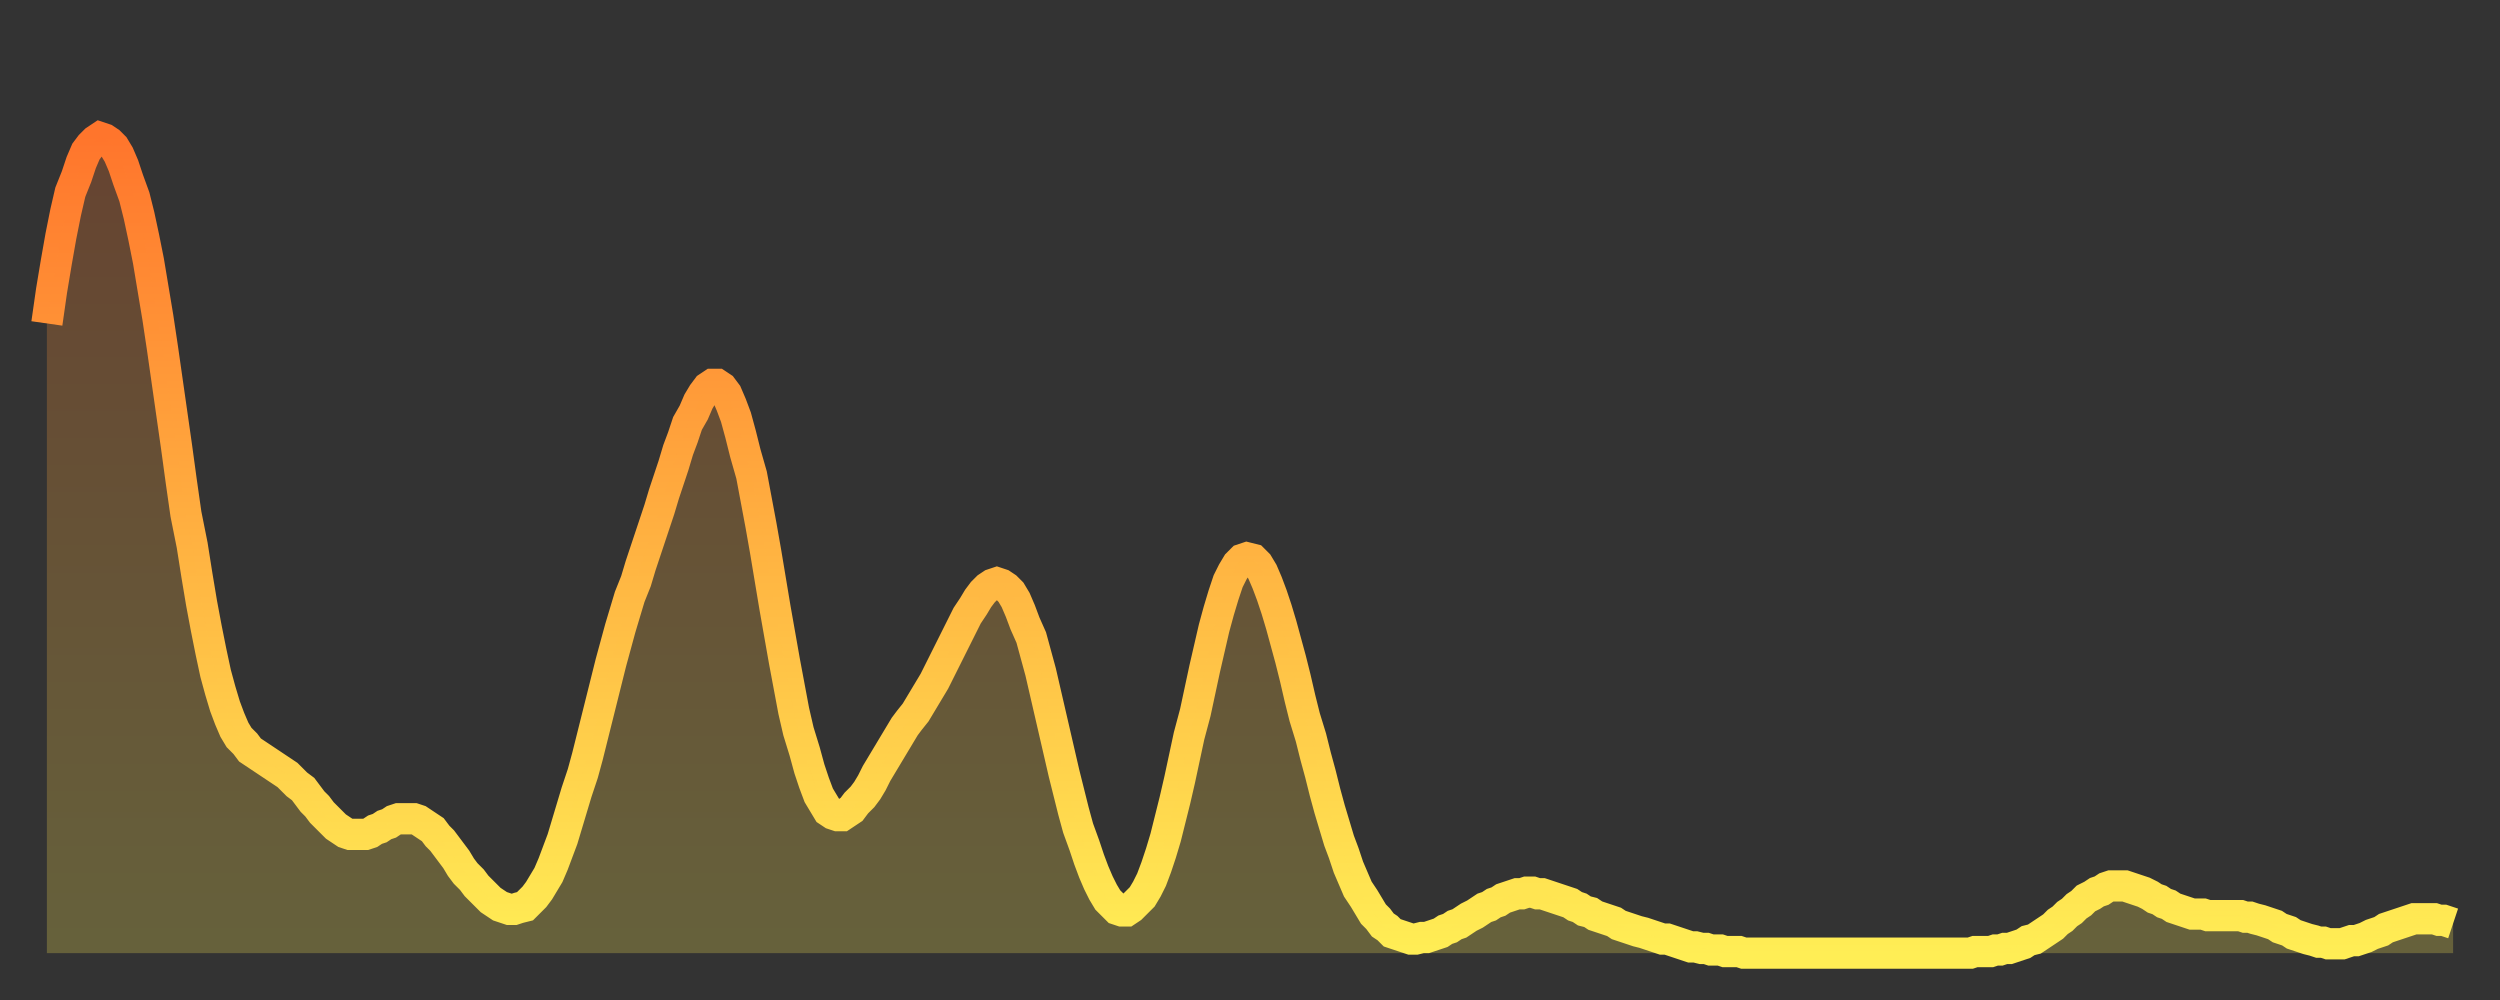 <?xml version="1.0" encoding="utf-8" ?>
<svg baseProfile="full" height="64" version="1.1" width="160" xmlns="http://www.w3.org/2000/svg" xmlns:ev="http://www.w3.org/2001/xml-events" xmlns:xlink="http://www.w3.org/1999/xlink"><rect width="100%" height="100%" fill="#333333" stroke="none"/><defs><linearGradient id="id91890" x1="0" x2="0" y1="0" y2="1"><stop offset="0%" stop-color="#ff752c" /><stop offset="50%" stop-color="#ffb241" /><stop offset="100%" stop-color="#ffee55" /></linearGradient></defs><g transform="translate(3,3)"><g><path d="M 0.0 17.7 0.3 15.6 0.6 13.8 0.9 12.1 1.2 10.6 1.5 9.3 1.9 8.3 2.2 7.4 2.5 6.7 2.8 6.3 3.1 6.0 3.4 5.8 3.7 5.9 4.0 6.1 4.3 6.4 4.6 6.9 4.9 7.6 5.2 8.5 5.6 9.6 5.9 10.8 6.2 12.2 6.5 13.7 6.8 15.5 7.1 17.3 7.4 19.3 7.7 21.4 8.0 23.5 8.3 25.6 8.6 27.8 8.9 29.9 9.3 31.9 9.6 33.8 9.9 35.6 10.2 37.2 10.5 38.7 10.8 40.1 11.1 41.2 11.4 42.2 11.7 43.0 12.0 43.7 12.3 44.2 12.7 44.6 13.0 45.0 13.3 45.2 13.6 45.4 13.9 45.6 14.2 45.8 14.5 46.0 14.8 46.2 15.1 46.4 15.4 46.6 15.7 46.9 16.0 47.2 16.4 47.5 16.7 47.9 17.0 48.3 17.3 48.6 17.6 49.0 17.9 49.3 18.2 49.6 18.5 49.9 18.8 50.1 19.1 50.3 19.4 50.4 19.8 50.4 20.1 50.4 20.4 50.4 20.7 50.3 21.0 50.1 21.3 50.0 21.6 49.8 21.9 49.7 22.2 49.5 22.5 49.4 22.8 49.4 23.1 49.4 23.5 49.4 23.8 49.5 24.1 49.7 24.4 49.9 24.7 50.1 25.0 50.5 25.3 50.8 25.6 51.2 25.9 51.6 26.2 52.0 26.5 52.5 26.8 52.9 27.2 53.3 27.5 53.7 27.8 54.0 28.1 54.3 28.4 54.6 28.7 54.8 29.0 55.0 29.3 55.1 29.6 55.2 29.9 55.2 30.2 55.1 30.6 55.0 30.9 54.7 31.2 54.4 31.5 54.0 31.8 53.5 32.1 53.0 32.4 52.3 32.7 51.5 33.0 50.7 33.3 49.7 33.6 48.7 33.9 47.7 34.3 46.5 34.6 45.4 34.9 44.2 35.2 43.0 35.5 41.8 35.8 40.6 36.1 39.4 36.4 38.3 36.7 37.2 37.0 36.2 37.3 35.2 37.7 34.2 38.0 33.2 38.3 32.3 38.6 31.4 38.9 30.5 39.2 29.6 39.5 28.6 39.8 27.7 40.1 26.8 40.4 25.8 40.7 25.0 41.0 24.1 41.4 23.4 41.7 22.7 42.0 22.2 42.3 21.8 42.6 21.6 42.9 21.6 43.2 21.8 43.5 22.2 43.8 22.9 44.1 23.7 44.4 24.8 44.7 26.0 45.1 27.4 45.4 29.0 45.7 30.6 46.0 32.3 46.3 34.1 46.6 35.9 46.9 37.6 47.2 39.3 47.5 40.9 47.8 42.5 48.1 43.8 48.5 45.1 48.8 46.2 49.1 47.1 49.4 47.9 49.7 48.4 50.0 48.9 50.3 49.1 50.6 49.2 50.9 49.2 51.2 49.0 51.5 48.8 51.8 48.4 52.2 48.0 52.5 47.6 52.8 47.1 53.1 46.5 53.4 46.0 53.7 45.5 54.0 45.0 54.3 44.5 54.6 44.0 54.9 43.5 55.2 43.1 55.6 42.6 55.9 42.1 56.2 41.6 56.5 41.1 56.8 40.6 57.1 40.0 57.4 39.4 57.7 38.8 58.0 38.2 58.3 37.6 58.6 37.0 58.9 36.4 59.3 35.8 59.6 35.3 59.9 34.9 60.2 34.6 60.5 34.4 60.8 34.3 61.1 34.4 61.4 34.6 61.7 34.9 62.0 35.4 62.3 36.1 62.6 36.9 63.0 37.8 63.3 38.9 63.6 40.0 63.9 41.3 64.2 42.6 64.5 43.9 64.8 45.2 65.1 46.5 65.4 47.7 65.7 48.9 66.0 50.0 66.4 51.1 66.7 52.0 67.0 52.8 67.3 53.5 67.6 54.1 67.9 54.6 68.2 54.9 68.5 55.2 68.8 55.3 69.1 55.3 69.4 55.1 69.7 54.8 70.1 54.4 70.4 53.9 70.7 53.3 71.0 52.5 71.3 51.6 71.6 50.6 71.9 49.4 72.2 48.2 72.5 46.9 72.8 45.5 73.1 44.1 73.5 42.6 73.8 41.2 74.1 39.8 74.4 38.5 74.7 37.2 75.0 36.1 75.3 35.1 75.6 34.2 75.9 33.6 76.2 33.1 76.5 32.8 76.8 32.7 77.2 32.8 77.5 33.1 77.8 33.6 78.1 34.3 78.4 35.1 78.7 36.0 79.0 37.0 79.3 38.1 79.6 39.2 79.9 40.4 80.2 41.7 80.5 42.9 80.9 44.2 81.2 45.4 81.5 46.5 81.8 47.7 82.1 48.8 82.4 49.8 82.7 50.8 83.0 51.6 83.3 52.5 83.6 53.2 83.9 53.9 84.3 54.5 84.6 55.0 84.9 55.5 85.2 55.8 85.5 56.2 85.8 56.4 86.1 56.7 86.4 56.8 86.7 56.9 87.0 57.0 87.3 57.1 87.6 57.1 88.0 57.0 88.3 57.0 88.6 56.9 88.9 56.8 89.2 56.7 89.5 56.5 89.8 56.4 90.1 56.2 90.4 56.1 90.7 55.9 91.0 55.7 91.4 55.5 91.7 55.3 92.0 55.1 92.3 55.0 92.6 54.8 92.9 54.7 93.2 54.5 93.5 54.4 93.8 54.3 94.1 54.2 94.4 54.2 94.7 54.1 95.1 54.1 95.4 54.2 95.7 54.2 96.0 54.3 96.3 54.4 96.6 54.5 96.9 54.6 97.2 54.7 97.5 54.8 97.8 55.0 98.1 55.1 98.4 55.3 98.8 55.4 99.1 55.6 99.4 55.7 99.7 55.8 100.0 55.9 100.3 56.0 100.6 56.2 100.9 56.3 101.2 56.4 101.5 56.5 101.8 56.6 102.2 56.7 102.5 56.8 102.8 56.9 103.1 57.0 103.4 57.1 103.7 57.1 104.0 57.2 104.3 57.3 104.6 57.4 104.9 57.5 105.2 57.6 105.5 57.6 105.9 57.7 106.2 57.7 106.5 57.8 106.8 57.8 107.1 57.8 107.4 57.9 107.7 57.9 108.0 57.9 108.3 57.9 108.6 58.0 108.9 58.0 109.3 58.0 109.6 58.0 109.9 58.0 110.2 58.0 110.5 58.0 110.8 58.0 111.1 58.0 111.4 58.0 111.7 58.0 112.0 58.0 112.3 58.0 112.6 58.0 113.0 58.0 113.3 58.0 113.6 58.0 113.9 58.0 114.2 58.0 114.5 58.0 114.8 58.0 115.1 58.0 115.4 58.0 115.7 58.0 116.0 58.0 116.3 58.0 116.7 58.0 117.0 58.0 117.3 58.0 117.6 58.0 117.9 58.0 118.2 58.0 118.5 58.0 118.8 58.0 119.1 58.0 119.4 58.0 119.7 58.0 120.1 58.0 120.4 58.0 120.7 58.0 121.0 58.0 121.3 58.0 121.6 58.0 121.9 58.0 122.2 58.0 122.5 58.0 122.8 58.0 123.1 58.0 123.4 57.9 123.8 57.9 124.1 57.9 124.4 57.9 124.7 57.8 125.0 57.8 125.3 57.7 125.6 57.7 125.9 57.6 126.2 57.5 126.5 57.4 126.8 57.2 127.2 57.1 127.5 56.9 127.8 56.7 128.1 56.5 128.4 56.3 128.7 56.0 129.0 55.8 129.3 55.5 129.6 55.3 129.9 55.0 130.2 54.8 130.5 54.5 130.9 54.3 131.2 54.1 131.5 54.0 131.8 53.8 132.1 53.7 132.4 53.7 132.7 53.7 133.0 53.7 133.3 53.8 133.6 53.9 133.9 54.0 134.2 54.1 134.6 54.3 134.9 54.5 135.2 54.6 135.5 54.8 135.8 54.9 136.1 55.1 136.4 55.2 136.7 55.3 137.0 55.4 137.3 55.5 137.6 55.5 138.0 55.5 138.3 55.6 138.6 55.6 138.9 55.6 139.2 55.6 139.5 55.6 139.8 55.6 140.1 55.6 140.4 55.6 140.7 55.7 141.0 55.7 141.3 55.8 141.7 55.9 142.0 56.0 142.3 56.1 142.6 56.2 142.9 56.4 143.2 56.5 143.5 56.6 143.8 56.8 144.1 56.9 144.4 57.0 144.7 57.1 145.1 57.2 145.4 57.3 145.7 57.3 146.0 57.4 146.3 57.4 146.6 57.4 146.9 57.4 147.2 57.3 147.5 57.2 147.8 57.2 148.1 57.1 148.4 57.0 148.8 56.8 149.1 56.7 149.4 56.6 149.7 56.4 150.0 56.3 150.3 56.2 150.6 56.1 150.9 56.0 151.2 55.9 151.5 55.8 151.8 55.8 152.1 55.8 152.5 55.8 152.8 55.8 153.1 55.9 153.4 55.9 153.7 56.0 154.0 56.1" fill="none" id="graph-curve" opacity="1" stroke="url(#id91890)" stroke-width="2" /><path d="M 0 58 L 0.0 17.7 0.3 15.6 0.6 13.8 0.9 12.1 1.2 10.6 1.5 9.3 1.9 8.3 2.2 7.4 2.5 6.7 2.8 6.3 3.1 6.0 3.4 5.8 3.7 5.9 4.0 6.1 4.3 6.4 4.6 6.9 4.9 7.6 5.2 8.5 5.6 9.6 5.9 10.8 6.2 12.2 6.5 13.7 6.8 15.5 7.1 17.3 7.4 19.3 7.7 21.4 8.0 23.5 8.3 25.6 8.6 27.8 8.9 29.9 9.3 31.9 9.6 33.8 9.9 35.6 10.2 37.2 10.5 38.7 10.8 40.1 11.1 41.2 11.4 42.2 11.7 43.0 12.0 43.7 12.3 44.2 12.7 44.6 13.0 45.0 13.3 45.2 13.6 45.4 13.9 45.6 14.2 45.8 14.5 46.0 14.8 46.2 15.1 46.4 15.4 46.6 15.7 46.9 16.0 47.2 16.4 47.5 16.7 47.9 17.0 48.3 17.3 48.6 17.6 49.0 17.9 49.3 18.2 49.6 18.5 49.9 18.8 50.1 19.1 50.3 19.4 50.4 19.8 50.4 20.1 50.4 20.4 50.4 20.7 50.3 21.0 50.1 21.3 50.0 21.6 49.8 21.9 49.7 22.2 49.5 22.5 49.4 22.8 49.4 23.1 49.4 23.5 49.4 23.8 49.5 24.1 49.7 24.4 49.9 24.7 50.1 25.0 50.5 25.3 50.8 25.6 51.2 25.9 51.6 26.2 52.0 26.5 52.5 26.8 52.9 27.2 53.3 27.5 53.7 27.8 54.0 28.1 54.3 28.4 54.6 28.7 54.8 29.0 55.0 29.3 55.1 29.6 55.2 29.9 55.2 30.2 55.1 30.6 55.0 30.9 54.7 31.2 54.4 31.5 54.0 31.8 53.5 32.1 53.0 32.4 52.3 32.7 51.5 33.0 50.7 33.3 49.7 33.6 48.7 33.9 47.7 34.3 46.5 34.6 45.4 34.9 44.2 35.2 43.0 35.5 41.8 35.8 40.6 36.1 39.4 36.4 38.3 36.7 37.2 37.0 36.2 37.3 35.2 37.7 34.2 38.0 33.2 38.3 32.3 38.6 31.4 38.9 30.5 39.2 29.6 39.5 28.6 39.8 27.7 40.1 26.8 40.4 25.8 40.7 25.0 41.0 24.1 41.4 23.4 41.7 22.7 42.0 22.2 42.3 21.8 42.6 21.6 42.9 21.6 43.2 21.8 43.5 22.2 43.8 22.9 44.1 23.7 44.4 24.8 44.7 26.0 45.1 27.4 45.4 29.0 45.7 30.6 46.0 32.3 46.3 34.1 46.6 35.9 46.9 37.6 47.2 39.3 47.5 40.9 47.8 42.5 48.1 43.8 48.5 45.1 48.8 46.2 49.1 47.1 49.4 47.9 49.7 48.4 50.0 48.9 50.3 49.1 50.6 49.2 50.9 49.2 51.2 49.0 51.5 48.8 51.8 48.4 52.2 48.0 52.5 47.6 52.8 47.1 53.1 46.5 53.4 46.0 53.7 45.5 54.0 45.0 54.3 44.5 54.6 44.0 54.9 43.5 55.2 43.1 55.6 42.6 55.9 42.1 56.2 41.6 56.5 41.1 56.8 40.6 57.1 40.0 57.4 39.4 57.7 38.8 58.0 38.2 58.3 37.6 58.6 37.0 58.9 36.4 59.3 35.8 59.6 35.3 59.9 34.9 60.2 34.6 60.5 34.4 60.8 34.3 61.1 34.4 61.4 34.6 61.7 34.9 62.0 35.4 62.3 36.1 62.6 36.9 63.0 37.8 63.3 38.9 63.6 40.0 63.9 41.3 64.2 42.6 64.5 43.9 64.8 45.2 65.1 46.5 65.4 47.7 65.7 48.9 66.0 50.0 66.4 51.1 66.7 52.0 67.0 52.8 67.3 53.5 67.6 54.1 67.9 54.6 68.2 54.9 68.5 55.2 68.8 55.3 69.1 55.3 69.4 55.1 69.7 54.8 70.1 54.4 70.4 53.9 70.7 53.3 71.0 52.5 71.3 51.6 71.6 50.6 71.9 49.4 72.2 48.2 72.5 46.9 72.8 45.5 73.1 44.1 73.5 42.6 73.8 41.2 74.1 39.8 74.4 38.5 74.7 37.2 75.0 36.1 75.3 35.1 75.6 34.2 75.9 33.6 76.2 33.1 76.5 32.8 76.8 32.7 77.2 32.8 77.5 33.1 77.8 33.6 78.1 34.3 78.4 35.1 78.7 36.0 79.0 37.0 79.3 38.1 79.6 39.2 79.9 40.4 80.2 41.7 80.5 42.9 80.9 44.2 81.2 45.4 81.5 46.5 81.8 47.7 82.1 48.8 82.4 49.8 82.7 50.8 83.0 51.6 83.3 52.5 83.6 53.2 83.9 53.9 84.3 54.5 84.6 55.0 84.9 55.5 85.2 55.8 85.5 56.2 85.8 56.4 86.1 56.7 86.4 56.8 86.7 56.9 87.0 57.0 87.3 57.1 87.6 57.1 88.0 57.0 88.3 57.0 88.6 56.9 88.9 56.8 89.2 56.7 89.5 56.5 89.8 56.4 90.1 56.2 90.4 56.1 90.7 55.9 91.0 55.7 91.4 55.5 91.7 55.3 92.0 55.1 92.3 55.0 92.6 54.8 92.9 54.7 93.2 54.5 93.5 54.4 93.8 54.3 94.1 54.2 94.4 54.2 94.7 54.1 95.1 54.1 95.4 54.2 95.7 54.2 96.0 54.3 96.3 54.4 96.6 54.5 96.9 54.6 97.2 54.7 97.5 54.8 97.8 55.0 98.1 55.1 98.4 55.3 98.8 55.4 99.1 55.6 99.4 55.7 99.7 55.8 100.0 55.9 100.3 56.0 100.6 56.2 100.9 56.3 101.2 56.4 101.5 56.5 101.8 56.6 102.2 56.7 102.5 56.8 102.8 56.9 103.1 57.0 103.4 57.1 103.7 57.1 104.0 57.2 104.3 57.3 104.6 57.4 104.9 57.5 105.2 57.6 105.5 57.6 105.9 57.7 106.2 57.7 106.5 57.8 106.8 57.8 107.1 57.8 107.4 57.9 107.7 57.9 108.0 57.9 108.3 57.9 108.6 58.0 108.9 58.0 109.3 58.0 109.6 58.0 109.9 58.0 110.2 58.0 110.5 58.0 110.8 58.0 111.1 58.0 111.4 58.0 111.7 58.0 112.0 58.0 112.3 58.0 112.6 58.0 113.0 58.0 113.3 58.0 113.6 58.0 113.9 58.0 114.2 58.0 114.5 58.0 114.8 58.0 115.1 58.0 115.4 58.0 115.7 58.0 116.0 58.0 116.3 58.0 116.7 58.0 117.0 58.0 117.3 58.0 117.6 58.0 117.9 58.0 118.2 58.0 118.5 58.0 118.8 58.0 119.1 58.0 119.4 58.0 119.7 58.0 120.1 58.0 120.4 58.0 120.7 58.0 121.0 58.0 121.3 58.0 121.6 58.0 121.9 58.0 122.2 58.0 122.5 58.0 122.8 58.0 123.1 58.0 123.4 57.9 123.8 57.9 124.1 57.9 124.4 57.9 124.7 57.8 125.0 57.8 125.3 57.7 125.6 57.7 125.9 57.6 126.2 57.5 126.5 57.4 126.8 57.2 127.2 57.1 127.5 56.9 127.8 56.7 128.1 56.5 128.4 56.3 128.7 56.0 129.0 55.8 129.3 55.5 129.6 55.3 129.9 55.0 130.2 54.8 130.5 54.5 130.9 54.3 131.2 54.1 131.5 54.0 131.8 53.8 132.1 53.7 132.4 53.7 132.7 53.7 133.0 53.7 133.3 53.8 133.6 53.9 133.9 54.0 134.2 54.1 134.6 54.3 134.9 54.5 135.2 54.6 135.5 54.8 135.8 54.9 136.1 55.1 136.4 55.2 136.7 55.3 137.0 55.4 137.3 55.5 137.6 55.5 138.0 55.5 138.3 55.6 138.6 55.6 138.9 55.6 139.2 55.6 139.5 55.6 139.8 55.6 140.1 55.6 140.4 55.6 140.7 55.7 141.0 55.7 141.3 55.8 141.7 55.9 142.0 56.0 142.3 56.1 142.6 56.2 142.9 56.4 143.2 56.5 143.5 56.6 143.8 56.8 144.1 56.9 144.4 57.0 144.7 57.1 145.1 57.2 145.4 57.3 145.7 57.3 146.0 57.4 146.3 57.4 146.6 57.4 146.9 57.4 147.2 57.3 147.5 57.2 147.8 57.2 148.1 57.1 148.4 57.0 148.8 56.8 149.1 56.7 149.4 56.6 149.7 56.4 150.0 56.3 150.3 56.2 150.6 56.1 150.9 56.0 151.2 55.9 151.5 55.8 151.8 55.8 152.1 55.8 152.5 55.8 152.8 55.8 153.1 55.9 153.4 55.9 153.7 56.0 154.0 56.1 154 58" fill="url(#id91890)" fill-opacity=".25" id="graph-shadow" /></g></g></svg>